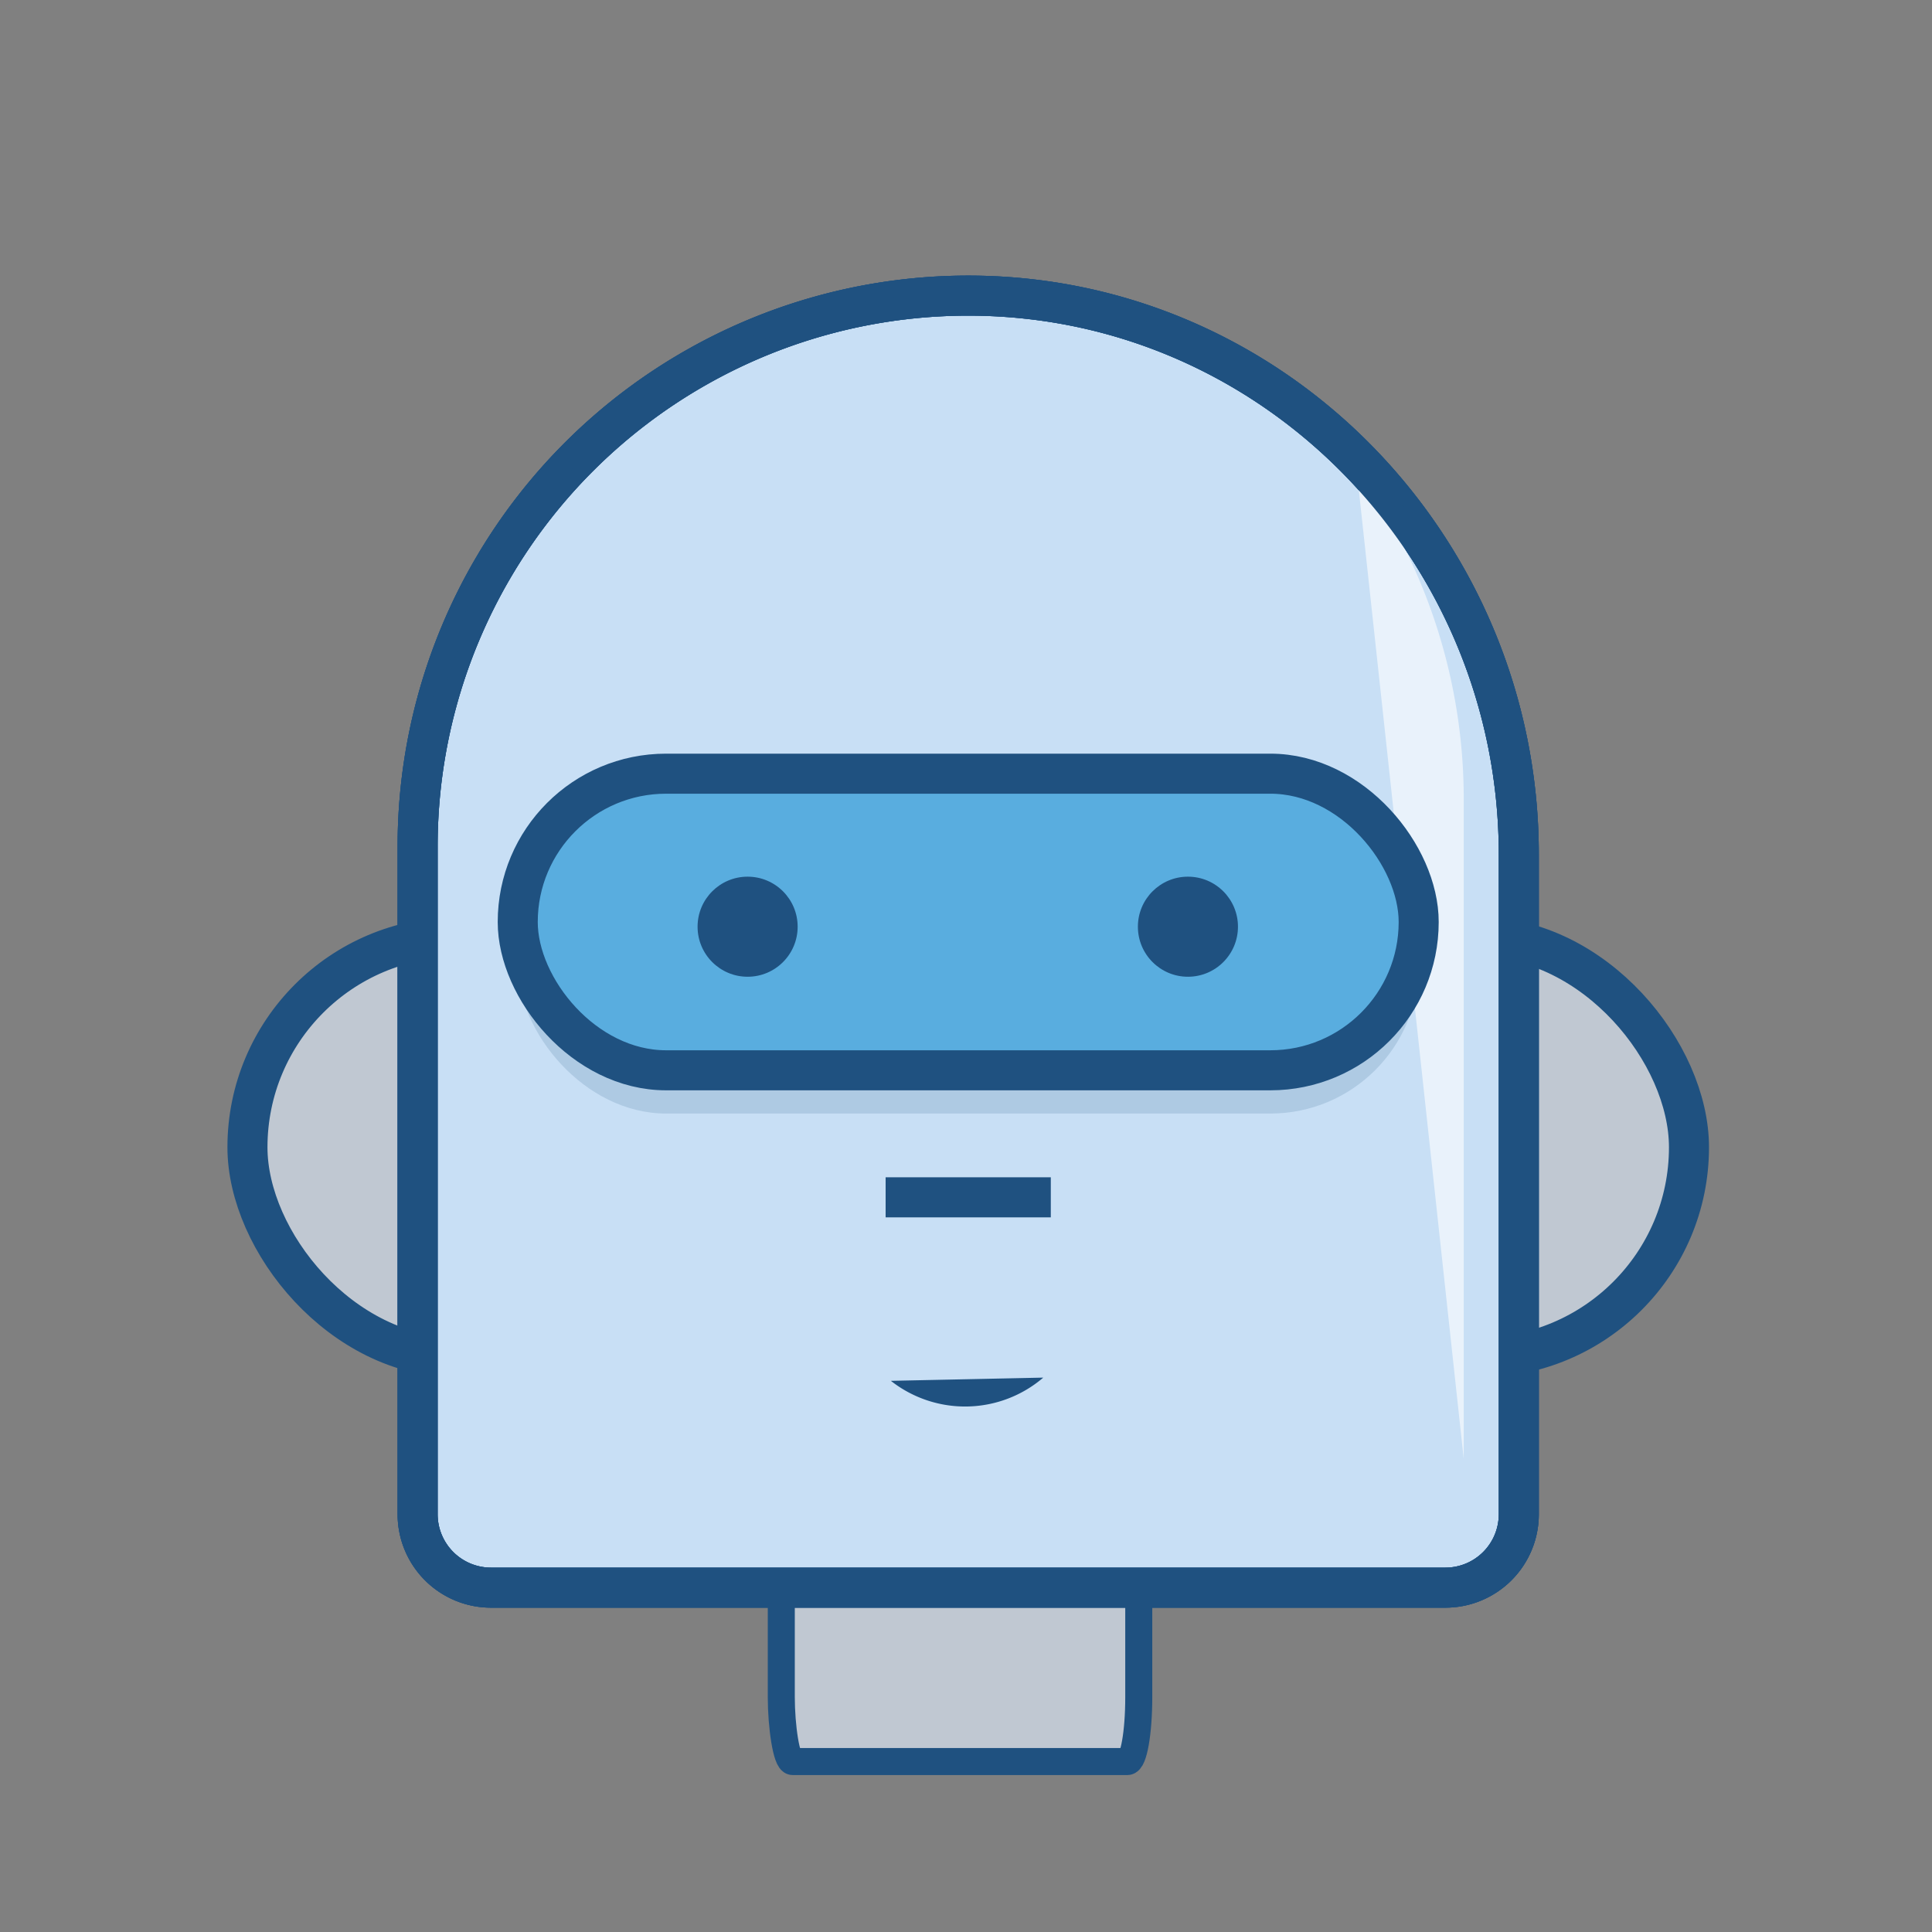 <?xml version="1.0" encoding="UTF-8" standalone="no"?>
<svg
   xmlns:dc="http://purl.org/dc/elements/1.1/"
   xmlns:cc="http://creativecommons.org/ns#"
   xmlns:rdf="http://www.w3.org/1999/02/22-rdf-syntax-ns#"
   xmlns:svg="http://www.w3.org/2000/svg"
   xmlns="http://www.w3.org/2000/svg"
   xmlns:sodipodi="http://sodipodi.sourceforge.net/DTD/sodipodi-0.dtd"
   xmlns:inkscape="http://www.inkscape.org/namespaces/inkscape"
   id="Layer_1"
   data-name="Layer 1"
   viewBox="0 0 256 256"
   version="1.1"
   inkscape:version="0.48.4 r9939"
   width="100%"
   height="100%"
   sodipodi:docname="android4.svg">
  <rect x="0" y="0" width="256" height="256" fill="#808080" stroke="none"/>
  <sodipodi:namedview
     pagecolor="#ffffff"
     bordercolor="#666666"
     borderopacity="1"
     objecttolerance="10"
     gridtolerance="10"
     guidetolerance="10"
     inkscape:pageopacity="0"
     inkscape:pageshadow="2"
     inkscape:window-width="692"
     inkscape:window-height="480"
     id="namedview41"
     showgrid="false"
     inkscape:zoom="2.6074563"
     inkscape:cx="169.2418"
     inkscape:cy="152.28684"
     inkscape:window-x="508"
     inkscape:window-y="36"
     inkscape:window-maximized="0"
     inkscape:current-layer="Layer_1" />
  <defs
     id="defs3">
    <style
       id="style5">.cls-1{fill:#c0c8d2;}.cls-1,.cls-2,.cls-4,.cls-7,.cls-9{stroke:#1f5180;}.cls-1,.cls-2,.cls-4,.cls-5,.cls-7,.cls-9{stroke-linejoin:round;stroke-width:4px;}.cls-2{fill:#fdbc1a;}.cls-3,.cls-6{fill:#1f5180;}.cls-3{opacity:0.15;}.cls-4{fill:#dbe0e4;}.cls-5,.cls-7{fill:none;}.cls-5{stroke:#ef514e;}.cls-8{fill:#fff;opacity:0.6;}.cls-9{fill:#59addf;}</style>
  </defs>
  <title
     id="title7">icons</title>
  <rect
     style="fill:#c0c8d2;stroke:#1f5180;stroke-width:5.306px;stroke-linejoin:round"
     class="cls-1"
     x="32.789"
     y="124.164"
     width="191.01"
     height="55.711"
     rx="27.856"
     ry="27.856"
     id="rect9" />
  <path
     style="opacity:0.15;fill:#1f5180"
     inkscape:connector-curvature="0"
     class="cls-3"
     d="M 146.864,222.322 H 109.723"
     id="path18" />
  <path
     style="fill:#c0c8d2;stroke:#1f5180;stroke-width:5.306px;stroke-linejoin:round"
     inkscape:connector-curvature="0"
     id="_Path_2"
     data-name="&lt;Path&gt;"
     class="cls-1"
     d="m 107.07,221.102 a 64.89,64.89 0 0 0 20.096,3.542 66.323,66.323 0 0 0 22.351,-3.489 V 197.12 H 107.07 v 23.982 z" />
  <rect
     style="fill:#c0c8d2;stroke:#1f5180;stroke-width:3.581px;stroke-linejoin:round"
     class="cls-1"
     x="103.525"
     y="114.017"
     width="47.367"
     height="119.396"
     rx="1.504"
     ry="8.528"
     id="rect11" />
  <path
     style="opacity:0.15;fill:#1f5180"
     inkscape:connector-curvature="0"
     class="cls-3"
     d="M 168.525,281.124"
     id="path16" />
  <path
     style="fill:#dbe0e4;stroke:#1f5180;stroke-width:5.306px;stroke-linejoin:round"
     inkscape:connector-curvature="0"
     class="cls-4"
     d="M 160.566,280.687"
     id="path20" />
  <path
     style="fill:#1f5180"
     inkscape:connector-curvature="0"
     class="cls-6"
     d="M 136.69,282.451"
     id="path24" />
  <path
     inkscape:connector-curvature="0"
     id="_Path_3"
     data-name="&lt;Path&gt;"
     class="cls-1"
     d="m 201.249,200.661 v -87.44 c 0,-40.099 -31.835,-73.512 -71.987,-74.043 A 72.955,72.955 0 0 0 55.338,112.133 v 88.515 a 9.723,9.723 0 0 0 9.723,9.723 H 191.513 a 9.723,9.723 0 0 0 9.736,-9.71 z"
     style="fill:#c8dff5;fill-opacity:1;stroke:#1f5180;stroke-width:5.306px;stroke-linejoin:round" />
  <path
     style="fill:none;stroke:#1f5180;stroke-width:5.306px;stroke-linejoin:round"
     inkscape:connector-curvature="0"
     id="_Path_4"
     data-name="&lt;Path&gt;"
     class="cls-7"
     d="m 201.249,200.661 v -87.44 c 0,-40.099 -31.835,-73.512 -71.987,-74.043 A 72.955,72.955 0 0 0 55.338,112.133 v 88.515 a 9.723,9.723 0 0 0 9.723,9.723 H 191.513 a 9.723,9.723 0 0 0 9.736,-9.71 z" />
  <path
     style="opacity:0.6;fill:#ffffff"
     inkscape:connector-curvature="0"
     class="cls-8"
     d="m 179.747,62.126 a 74.481,74.481 0 0 1 14.206,43.773 v 87.427"
     id="path28" />
  <path
     style="fill:none;stroke:#1f5180;stroke-width:5.306px;stroke-linejoin:round"
     inkscape:connector-curvature="0"
     id="_Path_5"
     data-name="&lt;Path&gt;"
     class="cls-7"
     d="m 201.249,200.661 v -87.44 c 0,-40.099 -31.835,-73.512 -71.987,-74.043 A 72.955,72.955 0 0 0 55.338,112.133 v 88.515 a 9.723,9.723 0 0 0 9.723,9.723 H 191.513 a 9.723,9.723 0 0 0 9.736,-9.71 z" />
  <path
     style="fill:none;stroke:#1f5180;stroke-width:1;stroke-linejoin:round;stroke-miterlimit:4;stroke-dasharray:none;stroke-linecap:round"
     inkscape:connector-curvature="0"
     id="_Path_6"
     data-name="&lt;Path&gt;"
     class="cls-7"
     d="m 201.249,200.661 v -87.44 c 0,-40.099 -31.835,-73.512 -71.987,-74.043 A 72.955,72.955 0 0 0 55.338,112.133 v 88.515 a 9.723,9.723 0 0 0 9.723,9.723 H 191.513 a 9.723,9.723 0 0 0 9.736,-9.71 z" />
  <path
     id="_Path_7"
     data-name="&lt;Path&gt;"
     class="cls-6"
     d="m 118.045,182.967 a 15.918,15.918 0 0 0 20.193,-0.426"
     inkscape:connector-curvature="0"
     style="fill:#1f5180" />
  <rect
     style="opacity:0.15;fill:#1f5180"
     class="cls-3"
     x="68.603"
     y="108.247"
     width="119.381"
     height="39.303"
     rx="19.658"
     ry="19.658"
     id="rect33" />
  <rect
     style="fill:#59addf;stroke:#1f5180;stroke-width:5.306px;stroke-linejoin:round"
     class="cls-9"
     x="68.603"
     y="102.517"
     width="119.381"
     height="39.303"
     rx="19.658"
     ry="19.658"
     id="rect35" />
  <line
     style="fill:#fdbc1a;stroke:#1f5180;stroke-width:5.306px;stroke-linejoin:round"
     class="cls-2"
     x1="117.35"
     y1="158.652"
     x2="139.237"
     y2="158.652"
     id="line37" />
  <circle
     style="fill:#1f5180"
     sodipodi:ry="5"
     sodipodi:rx="5"
     sodipodi:cy="96.169998"
     sodipodi:cx="106"
     d="m 111,96.17 c 0,2.761 -2.239,5 -5,5 -2.761,0 -5,-2.239 -5,-5 0,-2.761 2.239,-5 5,-5 2.761,0 5,2.239 5,5 z"
     id="_Path_8"
     data-name="&lt;Path&gt;"
     class="cls-6"
     cx="106"
     cy="96.17"
     r="5"
     transform="matrix(1.326,0,0,1.326,-41.493,-4.728)" />
  <circle
     style="fill:#1f5180"
     sodipodi:ry="5"
     sodipodi:rx="5"
     sodipodi:cy="96.169998"
     sodipodi:cx="150"
     d="m 155,96.17 c 0,2.761 -2.239,5 -5,5 -2.761,0 -5,-2.239 -5,-5 0,-2.761 2.239,-5 5,-5 2.761,0 5,2.239 5,5 z"
     id="_Path_9"
     data-name="&lt;Path&gt;"
     class="cls-6"
     cx="150"
     cy="96.17"
     r="5"
     transform="matrix(1.326,0,0,1.326,-41.493,-4.728)" />
</svg>
